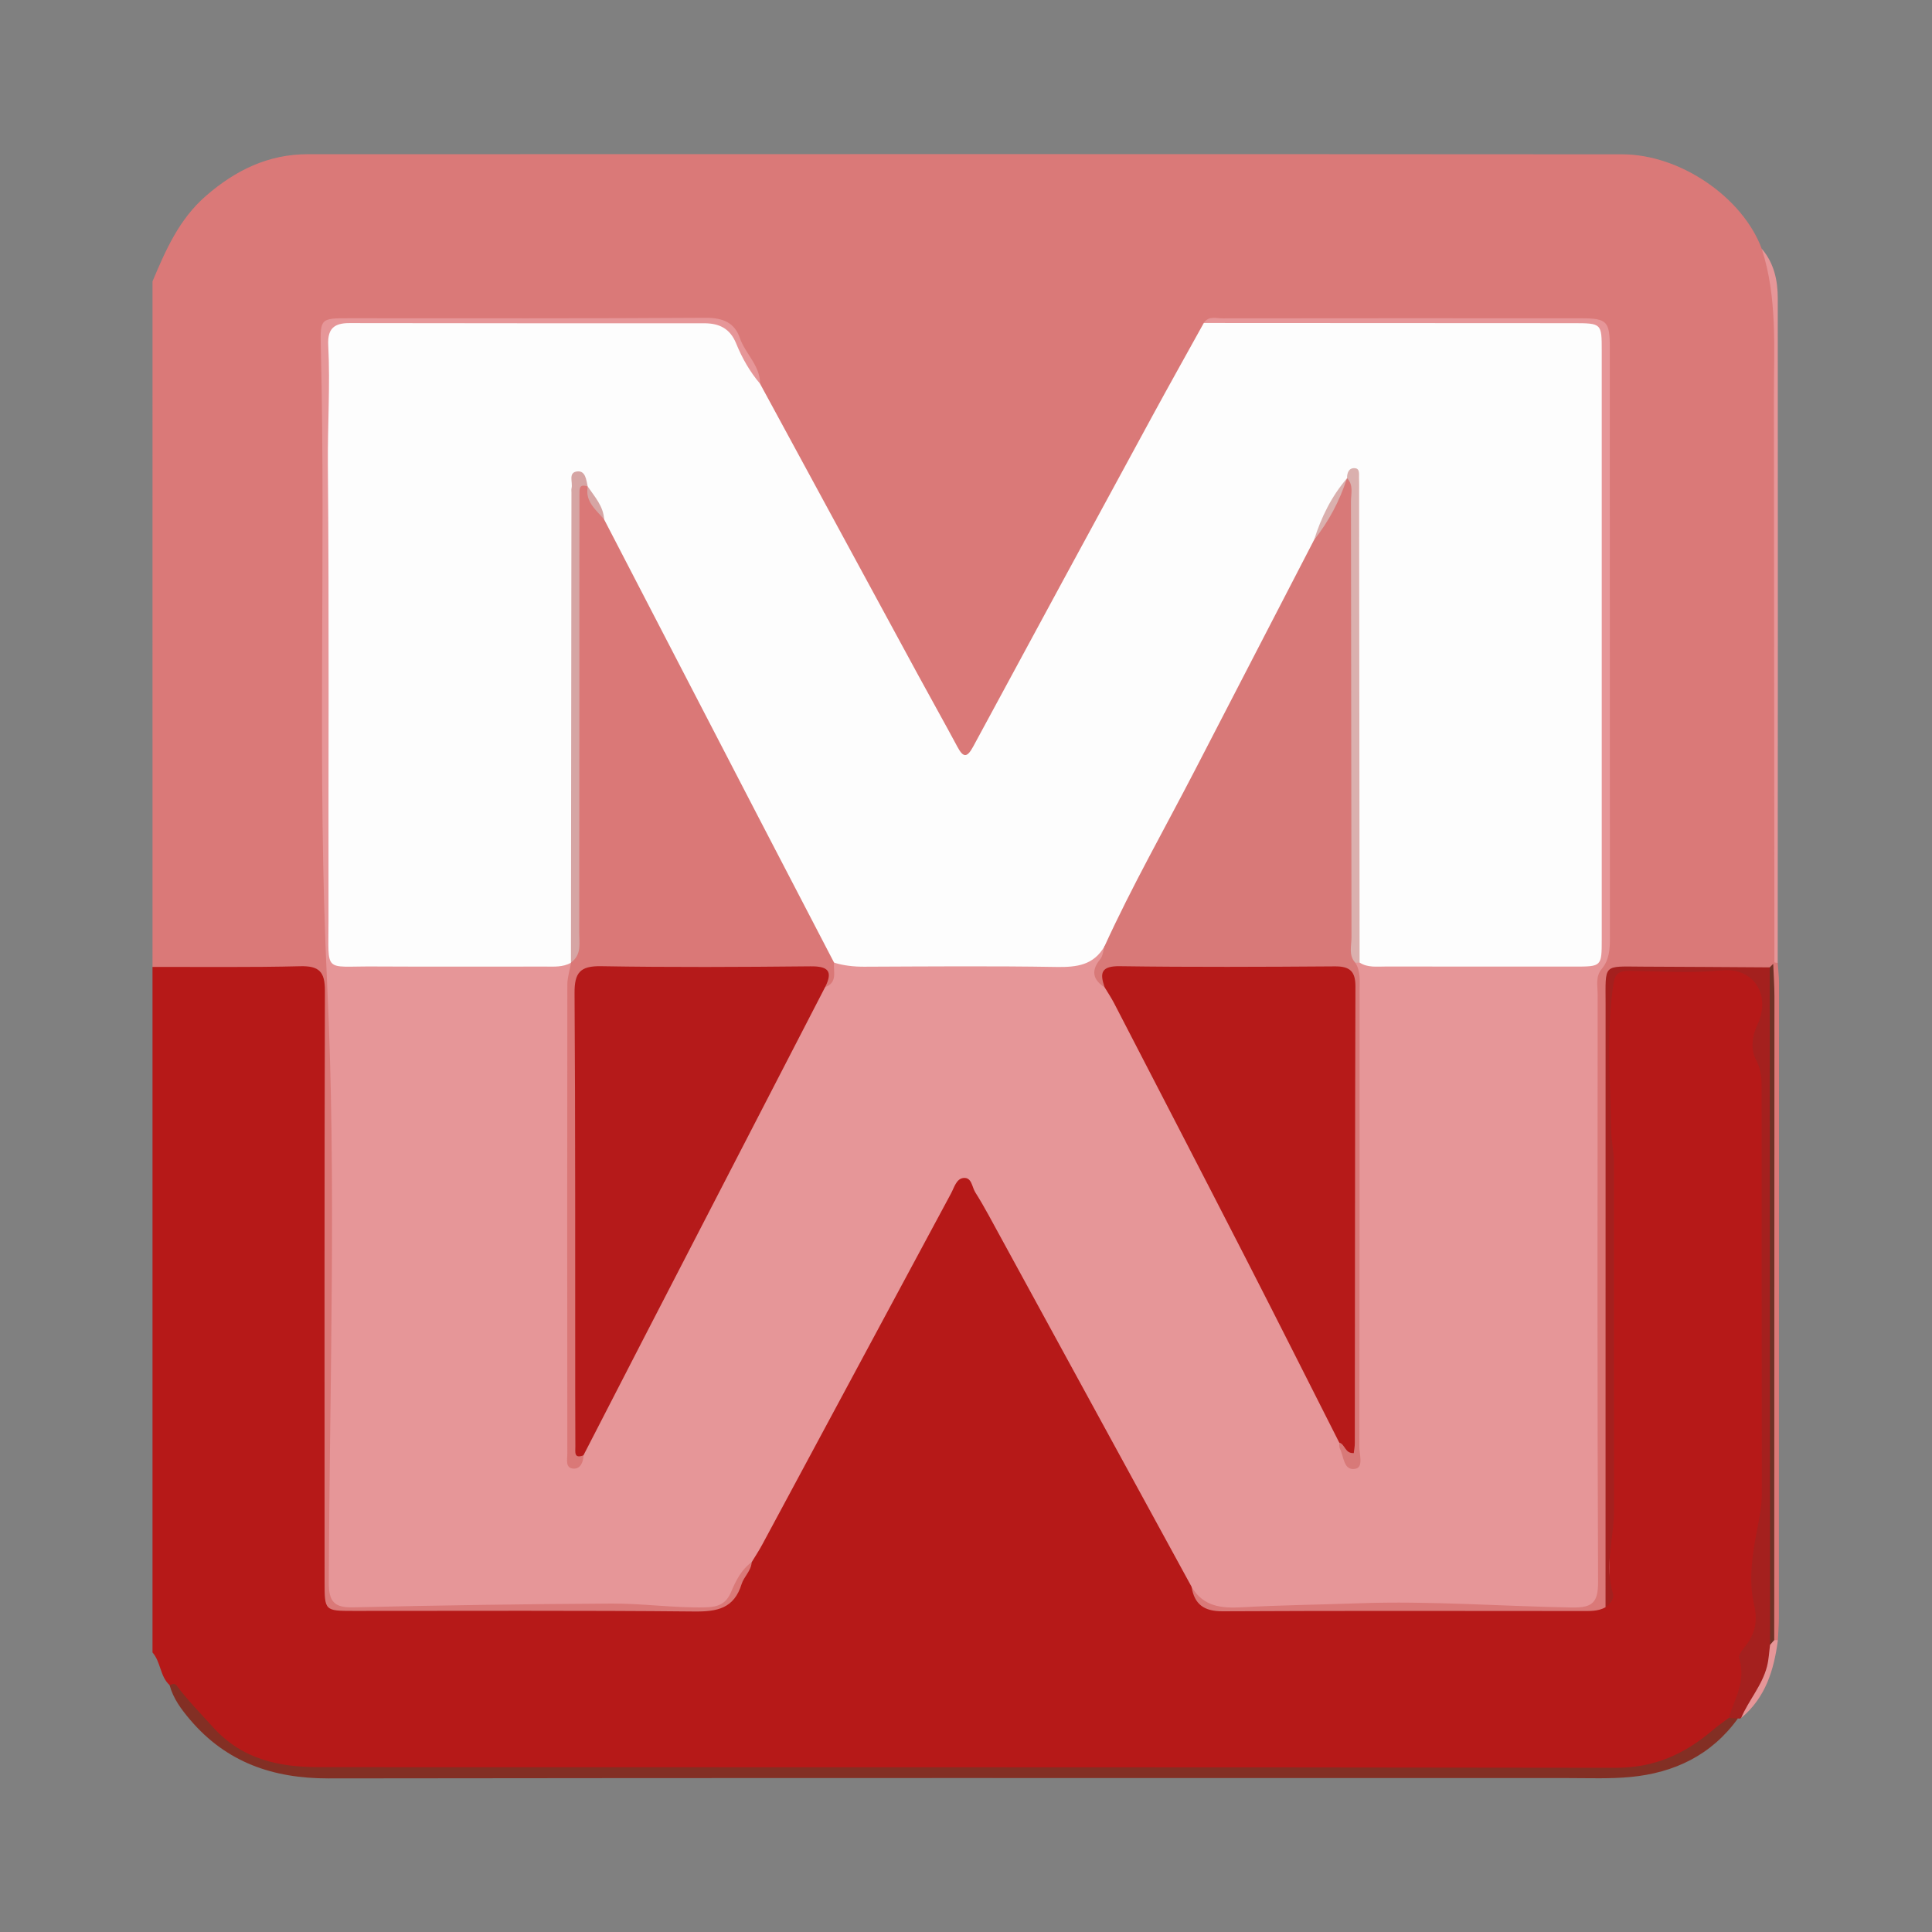 <?xml version="1.0" encoding="UTF-8" standalone="no"?>
<svg
   xmlns:dc="http://purl.org/dc/elements/1.1/"
   xmlns:cc="http://creativecommons.org/ns#"
   xmlns:rdf="http://www.w3.org/1999/02/22-rdf-syntax-ns#"
   xmlns:svg="http://www.w3.org/2000/svg"
   xmlns="http://www.w3.org/2000/svg"
   viewBox="0 0 200 200"
   height="200"
   width="200"
   xml:space="preserve"
   id="svg2"
   version="1.1"><rect x="0" y="0" width="200" height="200" fill="#808080" stroke="none"/><defs
     id="defs6"><clipPath
       id="clipPath18"
       clipPathUnits="userSpaceOnUse"><path
         id="path16"
         d="M 0,150 H 150 V 0 H 0 Z" /></clipPath></defs><g
     transform="matrix(1.333,0,0,-1.333,0,200)"
     id="g10"><g
       id="g12"><g
         clip-path="url(#clipPath18)"
         id="g14"><g
           transform="translate(11.843,128.187)"
           id="g20"><path
             id="path22"
             style="fill:#da7978;fill-opacity:1;fill-rule:nonzero;stroke:none"
             d="m 0,0 c 1.027,2.436 2.065,4.828 4.153,6.641 2.294,1.992 4.84,3.233 7.895,3.234 34.03,0.009 68.06,0.015 102.09,-0.009 4.525,-0.003 9.364,-3.364 10.833,-7.333 0.976,-1.948 1.121,-4.035 1.119,-6.171 -0.016,-16.234 -0.007,-32.469 -0.009,-48.703 0.007,-0.211 -0.021,-0.417 -0.082,-0.618 -0.14,-0.304 -0.376,-0.498 -0.686,-0.609 -3.23,-0.273 -6.466,-0.064 -9.699,-0.119 -2.23,-0.038 -2.304,-0.083 -2.305,-2.36 -0.004,-14.813 0.001,-29.626 -0.008,-44.438 -0.001,-0.841 0.133,-1.705 -0.257,-2.51 -0.492,-0.692 -1.239,-0.786 -1.989,-0.789 -9.345,-0.035 -18.69,-0.061 -28.035,0.016 -1.806,0.015 -2.424,0.716 -2.43,2.35 0.102,0.031 0.244,0.117 0.3,0.077 2.6,-1.832 5.503,-1.059 8.315,-0.947 5.2,0.207 10.4,0.305 15.595,-0.053 1.806,-0.124 3.607,-0.085 5.411,-0.109 0.978,-0.012 1.477,0.423 1.478,1.426 0.001,0.583 0.016,1.168 0.016,1.752 0.001,14.232 0.002,28.465 -0.002,42.697 0,1.384 -0.04,2.758 0.754,4.001 0.357,0.558 0.264,1.234 0.264,1.869 0.004,15.029 0.007,30.058 -0.002,45.087 -10e-4,1.941 -0.273,2.282 -1.993,2.286 -9.187,0.021 -18.375,0.02 -27.562,0.004 -0.267,0 -0.529,-0.033 -0.774,-0.136 -1.554,-0.9 -1.892,-2.642 -2.657,-4.042 -5.189,-9.485 -10.294,-19.016 -15.517,-28.483 -0.25,-0.454 -0.433,-1.059 -1.048,-1.09 -0.725,-0.036 -0.893,0.653 -1.168,1.142 -4.772,8.506 -9.374,17.105 -14.09,25.641 -0.486,0.88 -0.979,1.765 -1.217,2.762 -0.398,0.99 -1.009,1.867 -1.444,2.838 -0.424,0.948 -1.17,1.39 -2.279,1.388 -9.241,-0.019 -18.482,-0.025 -27.724,0.003 -1.345,0.004 -1.738,-0.567 -1.737,-1.826 0.019,-15.402 -0.601,-30.835 0.186,-46.197 0.804,-15.706 0.091,-31.385 0.519,-47.069 0.01,-0.371 10e-4,-0.743 0.002,-1.115 0.007,-2.948 0.009,-2.896 2.88,-2.965 5.843,-0.142 11.667,0.49 17.511,0.357 2.444,-0.055 4.861,-0.438 7.314,-0.375 1.351,0.035 2.333,0.361 2.966,1.648 0.325,0.661 0.676,1.51 1.722,1.351 0.087,-2.128 -1.741,-4.405 -3.972,-4.369 -8.869,0.142 -17.743,0.051 -26.615,0.064 -2.705,0.004 -3.138,0.438 -3.141,3.176 -0.016,14.291 -0.005,28.581 -0.007,42.872 0,0.744 -0.029,1.489 -0.004,2.231 0.045,1.293 -0.56,1.788 -1.83,1.775 -2.921,-0.031 -5.843,-0.021 -8.765,-0.002 -0.79,0.004 -1.61,-0.076 -2.275,0.509 z" /></g><g
           transform="translate(92.535,26.813)"
           id="g24"><path
             id="path26"
             style="fill:#b61918;fill-opacity:1;fill-rule:nonzero;stroke:none"
             d="m 0,0 c 0.222,-1.374 0.973,-1.914 2.413,-1.907 9.291,0.048 18.583,0.023 27.874,0.02 0.638,0 1.278,-0.033 1.863,0.293 0.236,0.313 0.291,0.691 0.293,1.055 0.051,11.51 0.114,23.021 -0.003,34.529 -0.037,3.605 -0.043,7.211 -0.114,10.816 -0.012,0.639 0.119,1.271 0.126,1.899 0.012,1.091 0.563,1.299 1.52,1.282 2.653,-0.047 5.308,-0.002 7.961,-0.021 1.854,-0.014 3.092,-0.994 2.688,-2.706 -0.645,-2.743 0.139,-5.357 0.123,-8.028 -0.049,-8.173 -0.098,-16.348 0.017,-24.52 0.056,-3.99 -0.331,-7.932 -0.669,-11.887 -0.073,-0.852 -0.086,-1.691 0.123,-2.529 0.172,-0.689 0.139,-1.391 -0.194,-2.02 -0.652,-1.232 -1.162,-2.415 -0.818,-3.917 0.238,-1.037 -1.098,-1.632 -1.259,-2.656 -2.662,-3.156 -6.144,-4.234 -10.165,-4.226 -20.027,0.036 -40.055,0.017 -60.083,0.017 -12.59,-10e-4 -25.181,0.016 -37.771,-0.016 -2.185,-0.006 -4.304,0.319 -6.419,0.79 -0.803,0.179 -1.429,0.652 -2.086,1.109 -1.933,1.344 -3.463,3.061 -4.785,4.984 -0.751,0.683 -0.677,1.798 -1.327,2.534 v 53.24 c 3.824,0.007 7.649,-0.044 11.471,0.052 1.468,0.036 1.922,-0.424 1.918,-1.901 -0.045,-15.296 -0.026,-30.592 -0.025,-45.889 0,-2.27 -10e-4,-2.274 2.265,-2.275 8.816,-0.003 17.634,0.043 26.449,-0.045 1.787,-0.018 3.086,0.235 3.671,2.129 0.18,0.58 0.747,1.027 0.784,1.704 0.323,1.924 1.479,3.478 2.36,5.139 3.132,5.906 6.369,11.756 9.499,17.663 1.068,2.015 2.228,3.981 3.272,6.012 0.9,1.752 1.692,1.792 2.632,0.098 3.04,-5.472 6.01,-10.984 8.999,-16.484 C -5.091,10.096 -2.752,5.871 -0.449,1.627 -0.176,1.124 0.213,0.642 0,0" /></g><g
           transform="translate(13.17,19.174)"
           id="g28"><path
             id="path30"
             style="fill:#832f24;fill-opacity:1;fill-rule:nonzero;stroke:none"
             d="m 0,0 c 0.191,0.057 0.381,0.189 0.555,-0.045 0.848,-1.138 1.847,-2.144 2.788,-3.192 2.308,-2.569 5.192,-3.137 8.329,-3.139 33.556,-0.017 67.112,0.011 100.668,-0.045 2.97,-0.005 5.324,1.073 7.483,2.909 0.403,0.342 0.839,0.643 1.26,0.964 0.249,0.173 0.487,0.156 0.714,-0.04 -2.057,-2.852 -4.944,-4.227 -8.353,-4.549 -1.58,-0.149 -3.182,-0.084 -4.774,-0.084 C 76.554,-7.223 44.437,-7.2 12.321,-7.245 8.033,-7.25 4.416,-6.005 1.601,-2.699 0.913,-1.89 0.282,-1.049 0,0" /></g><g
           transform="translate(134.967,16.586)"
           id="g32"><path
             id="path34"
             style="fill:#a4201e;fill-opacity:1;fill-rule:nonzero;stroke:none"
             d="m 0,0 c -0.238,0.013 -0.476,0.026 -0.714,0.04 0.47,1.502 1.364,2.905 0.809,4.632 -0.107,0.332 0.483,0.893 0.762,1.342 0.554,0.894 0.645,1.752 0.392,2.847 -0.424,1.84 -0.148,3.761 0.203,5.605 0.188,0.991 0.401,1.953 0.4,2.971 -0.014,10.462 -0.008,20.925 -0.012,31.388 0,0.785 -0.007,1.523 -0.423,2.294 -0.454,0.843 -0.327,1.849 0.101,2.763 1.048,2.239 -0.223,4.454 -2.789,4.209 -2.369,-0.226 -4.776,-0.066 -7.166,-0.041 -0.747,0.008 -1.109,-0.165 -1.235,-1.023 -0.563,-3.807 -0.237,-7.622 -0.171,-11.43 0.014,-0.762 0.21,-1.562 0.21,-2.354 0.003,-9.029 -0.006,-18.058 0.007,-27.087 0.003,-2.151 -0.751,-4.287 -0.077,-6.46 0.114,-0.364 -0.198,-0.807 -0.579,-1.063 0,15.601 -10e-4,31.202 0.004,46.803 0.001,3.222 -0.256,2.959 2.879,2.947 3.288,-0.012 6.577,-0.036 9.866,-0.056 C 3.022,57.684 2.79,56.907 2.791,56.19 2.805,39.549 2.803,22.908 2.801,6.27 2.773,3.856 1.679,1.875 0.248,0.033 l -0.12,-0.05 z" /></g><g
           transform="translate(137.799,75.295)"
           id="g36"><path
             id="path38"
             style="fill:#e69698;fill-opacity:1;fill-rule:nonzero;stroke:none"
             d="M 0,0 C -0.013,14.607 -0.022,29.214 -0.04,43.821 -0.045,47.713 0.244,51.632 -0.985,55.426 -0.029,54.322 0.26,52.969 0.261,51.587 0.277,34.38 0.263,17.173 0.257,-0.033 0.157,-0.133 0.072,-0.117 0,0" /></g><g
           transform="translate(137.799,75.295)"
           id="g40"><path
             id="path42"
             style="fill:#da7978;fill-opacity:1;fill-rule:nonzero;stroke:none"
             d="m 0,0 c 0.085,-0.02 0.171,-0.031 0.257,-0.034 0.035,-0.527 0.1,-1.054 0.101,-1.582 0.001,-16.422 -0.003,-32.845 -0.011,-49.267 0,-0.582 -0.049,-1.164 -0.075,-1.745 -0.244,-0.094 -0.391,-0.013 -0.441,0.244 -0.035,17.164 -0.006,34.328 -0.015,51.492 0,0.265 -0.003,0.53 0.091,0.784 z" /></g><g
           transform="translate(137.784,22.67)"
           id="g44"><path
             id="path46"
             style="fill:#e69698;fill-opacity:1;fill-rule:nonzero;stroke:none"
             d="m 0,0 c 0.096,-0.005 0.191,-0.006 0.287,-0.003 -0.305,-2.321 -0.961,-4.477 -2.856,-6.048 0.584,1.378 1.631,2.527 2.009,4.002 0.14,0.544 0.163,1.119 0.238,1.68 C -0.227,-0.235 -0.2,-0.042 0,0" /></g><g
           transform="translate(92.535,26.813)"
           id="g48"><path
             id="path50"
             style="fill:#e69698;fill-opacity:1;fill-rule:nonzero;stroke:none"
             d="m 0,0 c -5.251,9.617 -10.501,19.234 -15.755,28.849 -0.329,0.603 -0.673,1.199 -1.04,1.779 -0.264,0.418 -0.27,1.19 -0.926,1.114 -0.547,-0.063 -0.708,-0.733 -0.956,-1.195 -4.889,-9.092 -9.773,-18.186 -14.664,-27.277 -0.25,-0.465 -0.544,-0.907 -0.818,-1.36 -0.805,-0.583 -1.235,-1.447 -1.599,-2.315 -0.391,-0.931 -1.011,-1.172 -1.982,-1.195 -2.444,-0.059 -4.868,0.307 -7.3,0.293 -6.684,-0.037 -13.368,-0.136 -20.05,-0.293 -1.47,-0.035 -1.913,0.421 -1.908,1.899 0.047,15.514 0.612,31.056 -0.132,46.534 -0.792,16.491 -0.09,32.957 -0.491,49.428 -0.055,2.242 -0.007,2.248 2.164,2.248 9.245,0.002 18.49,-0.027 27.734,0.035 1.307,0.009 2.234,-0.378 2.633,-1.542 0.427,-1.248 1.589,-2.157 1.583,-3.58 -1.098,0.125 -1.426,1.09 -1.748,1.856 -0.807,1.917 -2.2,2.449 -4.172,2.433 -8.128,-0.066 -16.257,-0.022 -24.386,-0.031 -2.519,-0.003 -2.661,-0.14 -2.664,-2.569 -0.015,-14.708 0,-29.416 0.001,-44.125 0,-2.213 0.129,-2.338 2.347,-2.344 4.675,-0.011 9.35,-0.005 14.025,-0.004 0.633,0.001 1.278,0.103 1.887,-0.17 0.245,-0.253 0.234,-0.564 0.23,-0.889 -0.131,-10.782 -0.027,-21.565 -0.055,-32.347 -0.003,-1.268 0.175,-2.532 0.025,-3.807 -0.04,-0.337 -0.259,-0.85 0.318,-1.035 1.733,3.049 3.335,6.157 4.896,9.279 4.452,8.9 9.286,17.602 13.678,26.531 0.118,0.239 0.283,0.447 0.461,0.646 0.654,0.44 0.296,1.537 1.184,1.826 5.62,-0.105 11.24,-0.012 16.858,-0.066 1.274,-0.013 2.417,0.192 3.356,1.102 1.179,0.149 0.7,-0.659 0.507,-1.056 -0.381,-0.782 -0.321,-1.403 0.32,-1.976 0.895,-1.008 1.364,-2.266 1.951,-3.442 4.658,-9.327 9.65,-18.483 14.25,-27.839 0.744,-1.514 1.849,-2.854 2.218,-4.552 0.067,-0.146 0.108,-0.319 0.219,-0.423 0.277,-0.257 0.339,0.01 0.362,0.2 0.05,0.421 0.027,0.847 0.027,1.27 -0.011,11.921 0.023,23.842 -0.018,35.762 -10e-4,0.265 -0.024,0.53 0.083,0.785 0.155,0.139 0.335,0.223 0.54,0.259 5.307,-0.096 10.614,-0.039 15.921,-0.038 2.015,10e-4 2.204,0.182 2.207,2.175 0.017,14.916 0.016,29.832 0,44.747 -0.002,1.887 -0.196,2.076 -2.133,2.081 -8.546,0.024 -17.092,0.002 -25.638,0.02 -0.883,0.002 -1.821,-0.182 -2.6,0.461 0.371,0.575 0.957,0.358 1.455,0.358 9.297,0.012 18.595,0.011 27.892,0.005 1.951,-10e-4 2.183,-0.243 2.184,-2.225 0.003,-15.301 -0.001,-30.602 0.009,-45.904 10e-4,-0.869 -0.046,-1.696 -0.636,-2.399 -0.5,-0.598 -0.315,-1.322 -0.315,-1.996 -0.01,-15.195 -0.036,-30.39 0.033,-45.584 0.007,-1.646 -0.443,-2.036 -2.04,-2.009 -5.515,0.095 -11.023,0.527 -16.543,0.327 C 9.972,-1.394 6.951,-1.424 3.938,-1.594 2.324,-1.686 0.903,-1.548 0,0" /></g><g
           transform="translate(85.783,76.564)"
           id="g52"><path
             id="path54"
             style="fill:#fdfdfd;fill-opacity:1;fill-rule:nonzero;stroke:none"
             d="m 0,0 c -0.842,-1.49 -2.176,-1.647 -3.749,-1.62 -4.972,0.084 -9.947,0.039 -14.92,0.02 -0.803,-0.003 -1.578,0.081 -2.34,0.315 -1.078,0.56 -1.433,1.679 -1.921,2.644 -2.397,4.736 -4.848,9.445 -7.262,14.172 -2.632,5.152 -5.289,10.29 -7.961,15.421 -0.343,0.658 -0.697,1.314 -0.936,2.021 -0.26,0.947 -0.837,1.735 -1.312,2.572 -0.09,0.103 -0.191,0.192 -0.311,0.249 -0.498,-0.557 -0.248,-1.219 -0.249,-1.818 -0.018,-10.904 -0.01,-21.808 -0.019,-32.712 -0.001,-0.785 0.133,-1.594 -0.245,-2.343 -0.069,-0.07 -0.138,-0.138 -0.208,-0.207 -0.632,-0.366 -1.329,-0.304 -2.017,-0.304 -4.461,0.001 -8.923,-0.017 -13.384,0.008 -3.837,0.021 -3.432,-0.555 -3.437,3.514 -0.017,11.79 0.054,23.582 -0.048,35.371 -0.027,3.124 0.186,6.245 0.028,9.364 -0.064,1.25 0.418,1.717 1.639,1.715 9.188,-0.02 18.376,-0.012 27.564,-0.014 1.158,0 2.004,-0.402 2.479,-1.578 0.454,-1.12 1.06,-2.185 1.854,-3.12 4.091,-7.54 8.18,-15.081 12.274,-22.62 1.01,-1.86 2.049,-3.705 3.049,-5.571 0.44,-0.821 0.734,-0.896 1.219,0.003 4.625,8.573 9.275,17.133 13.927,25.692 1.313,2.415 2.658,4.812 3.988,7.216 9.557,-0.004 19.113,-0.009 28.67,-0.014 2.228,-0.002 2.235,-0.004 2.235,-2.141 0.002,-15.238 0.002,-30.475 0,-45.713 -10e-4,-2.113 -0.008,-2.113 -2.138,-2.113 -4.884,10e-4 -9.769,-0.001 -14.654,0.005 -0.683,0.001 -1.389,-0.1 -2.013,0.308 -0.651,0.715 -0.454,1.602 -0.455,2.43 -0.013,10.972 -0.007,21.945 -0.012,32.917 0,0.634 0.067,1.272 -0.082,1.884 -0.118,0.039 -0.235,0.043 -0.35,-0.023 C 17.942,34.491 17.102,32.999 16.575,31.347 13.095,24.66 9.621,17.97 6.19,11.259 4.498,7.95 2.685,4.705 1.007,1.39 0.748,0.877 0.572,0.291 0,0" /></g><g
           transform="translate(137.784,22.67)"
           id="g56"><path
             id="path58"
             style="fill:#703126;fill-opacity:1;fill-rule:nonzero;stroke:none"
             d="m 0,0 c -0.107,-0.123 -0.214,-0.245 -0.322,-0.368 -0.009,17.537 -0.018,35.075 -0.027,52.612 0.09,0.091 0.181,0.182 0.272,0.273 C -0.044,51.67 0.017,50.823 0.017,49.975 0.016,33.317 0.007,16.658 0,0" /></g><g
           transform="translate(46.917,109.697)"
           id="g60"><path
             id="path62"
             style="fill:#da7877;fill-opacity:1;fill-rule:nonzero;stroke:none"
             d="m 0,0 c 4.02,-7.757 8.038,-15.515 12.06,-23.27 1.928,-3.718 3.864,-7.432 5.797,-11.148 -0.077,-0.689 0.299,-1.543 -0.694,-1.897 -0.411,0.794 -1.068,1.07 -1.952,1.068 -4.94,-0.012 -9.879,0.008 -14.819,-0.015 -1.894,-0.009 -2.11,-0.219 -2.116,-2.116 -0.025,-7.596 0.013,-15.191 -0.019,-22.787 -0.016,-3.981 0.143,-7.965 -0.099,-11.945 -0.013,-0.223 0.086,-0.408 0.236,-0.568 -0.003,-0.536 -0.245,-1.056 -0.76,-1.035 -0.673,0.027 -0.493,0.703 -0.493,1.138 -0.011,12.149 -0.015,24.298 10e-4,36.447 10e-4,0.57 0.19,1.14 0.291,1.709 l -0.011,0.009 c 0.454,0.724 0.337,1.535 0.337,2.321 0.007,10.971 0.004,21.943 0.006,32.915 0,0.529 -0.072,1.073 0.079,1.583 0.168,0.57 0.496,0.642 0.882,0.148 L -1.273,2.555 C -1.104,1.576 -0.347,0.89 0,0" /></g><g
           transform="translate(85.783,76.564)"
           id="g64"><path
             id="path66"
             style="fill:#d87978;fill-opacity:1;fill-rule:nonzero;stroke:none"
             d="m 0,0 c 2.127,4.661 4.663,9.113 7.013,13.659 3.083,5.963 6.169,11.924 9.254,17.886 0.935,1.546 1.648,3.21 2.548,4.774 l 0.013,0.022 c 1.02,-0.35 0.616,-1.232 0.619,-1.877 0.033,-7.84 0.02,-15.681 0.021,-23.522 0,-4.08 -0.002,-8.159 0.002,-12.238 0.432,-0.671 0.333,-1.426 0.333,-2.161 -0.001,-11.809 10e-4,-23.617 -0.02,-35.426 -0.001,-0.593 0.333,-1.582 -0.3,-1.707 -0.936,-0.185 -0.896,0.95 -1.212,1.563 -0.067,0.129 -0.035,0.31 -0.048,0.468 1.042,0.39 0.736,1.303 0.738,2.043 0.018,8.162 0.013,16.325 0.011,24.487 -0.001,2.703 -0.022,5.406 0.007,8.109 0.013,1.269 -0.476,1.82 -1.773,1.814 -5.088,-0.023 -10.176,-0.019 -15.264,10e-4 -0.91,0.004 -1.498,-0.373 -1.93,-1.11 -0.923,0.604 -1.092,1.3 -0.351,2.2 C -0.128,-0.758 -0.108,-0.343 0,0" /></g><g
           transform="translate(85.795,73.349)"
           id="g68"><path
             id="path70"
             style="fill:#b61a19;fill-opacity:1;fill-rule:nonzero;stroke:none"
             d="M 0,0 C -0.403,1.111 -0.298,1.675 1.169,1.654 6.735,1.575 12.304,1.601 17.871,1.641 19.028,1.649 19.47,1.262 19.467,0.079 19.43,-11.745 19.432,-23.57 19.418,-35.394 c 0,-0.25 -0.051,-0.5 -0.08,-0.764 -0.688,-0.041 -0.672,0.696 -1.128,0.814 -2.411,4.757 -4.805,9.523 -7.238,14.268 C 7.574,-14.45 4.148,-7.839 0.728,-1.225 0.511,-0.804 0.244,-0.408 0,0" /></g><g
           transform="translate(45.311,37.019)"
           id="g72"><path
             id="path74"
             style="fill:#b51a1a;fill-opacity:1;fill-rule:nonzero;stroke:none"
             d="m 0,0 c -0.747,-0.289 -0.627,0.256 -0.629,0.663 -0.008,1.382 -0.01,2.763 -0.011,4.144 -0.007,10.359 0.016,20.718 -0.052,31.077 -0.011,1.584 0.416,2.128 2.056,2.1 5.417,-0.092 10.837,-0.065 16.255,-0.01 1.346,0.014 1.789,-0.342 1.15,-1.611 C 14.062,27.252 9.354,18.141 4.649,9.029 3.096,6.021 1.549,3.01 0,0" /></g><g
           transform="translate(105.253,75.268)"
           id="g76"><path
             id="path78"
             style="fill:#dab0ae;fill-opacity:1;fill-rule:nonzero;stroke:none"
             d="m 0,0 c -0.541,0.59 -0.295,1.316 -0.297,1.976 -0.023,11.281 -0.021,22.562 -0.041,33.844 -0.001,0.61 0.214,1.283 -0.304,1.817 -0.004,0.415 0.14,0.799 0.59,0.775 0.426,-0.023 0.328,-0.46 0.341,-0.758 0.016,-0.37 0.006,-0.741 0.006,-1.111 C 0.307,24.368 0.32,12.193 0.332,0.018 0.221,0.012 0.111,0.006 0,0" /></g><g
           transform="translate(45.643,112.254)"
           id="g80"><path
             id="path82"
             style="fill:#d6a5a4;fill-opacity:1;fill-rule:nonzero;stroke:none"
             d="m 0,0 c -0.695,0.245 -0.644,-0.215 -0.642,-0.662 0.005,-1.535 -0.005,-3.07 -0.006,-4.606 -0.003,-9.793 -0.001,-19.586 -0.012,-29.379 -0.001,-0.822 0.201,-1.722 -0.644,-2.319 0.013,12.172 0.027,24.345 0.04,36.517 0,0.106 -0.018,0.217 0.007,0.317 0.113,0.462 -0.295,1.239 0.458,1.307 C -0.17,1.231 -0.115,0.507 0,0" /></g><g
           transform="translate(104.598,112.884)"
           id="g84"><path
             id="path86"
             style="fill:#dab0ae;fill-opacity:1;fill-rule:nonzero;stroke:none"
             d="M 0,0 C -0.562,-1.745 -1.406,-3.339 -2.547,-4.775 -1.996,-3.024 -1.202,-1.403 0,0" /></g><g
           transform="translate(46.917,109.697)"
           id="g88"><path
             id="path90"
             style="fill:#d6a5a4;fill-opacity:1;fill-rule:nonzero;stroke:none"
             d="M 0,0 C -0.627,0.75 -1.499,1.379 -1.273,2.555 -0.733,1.761 -0.057,1.034 0,0" /></g></g></g></g></svg>